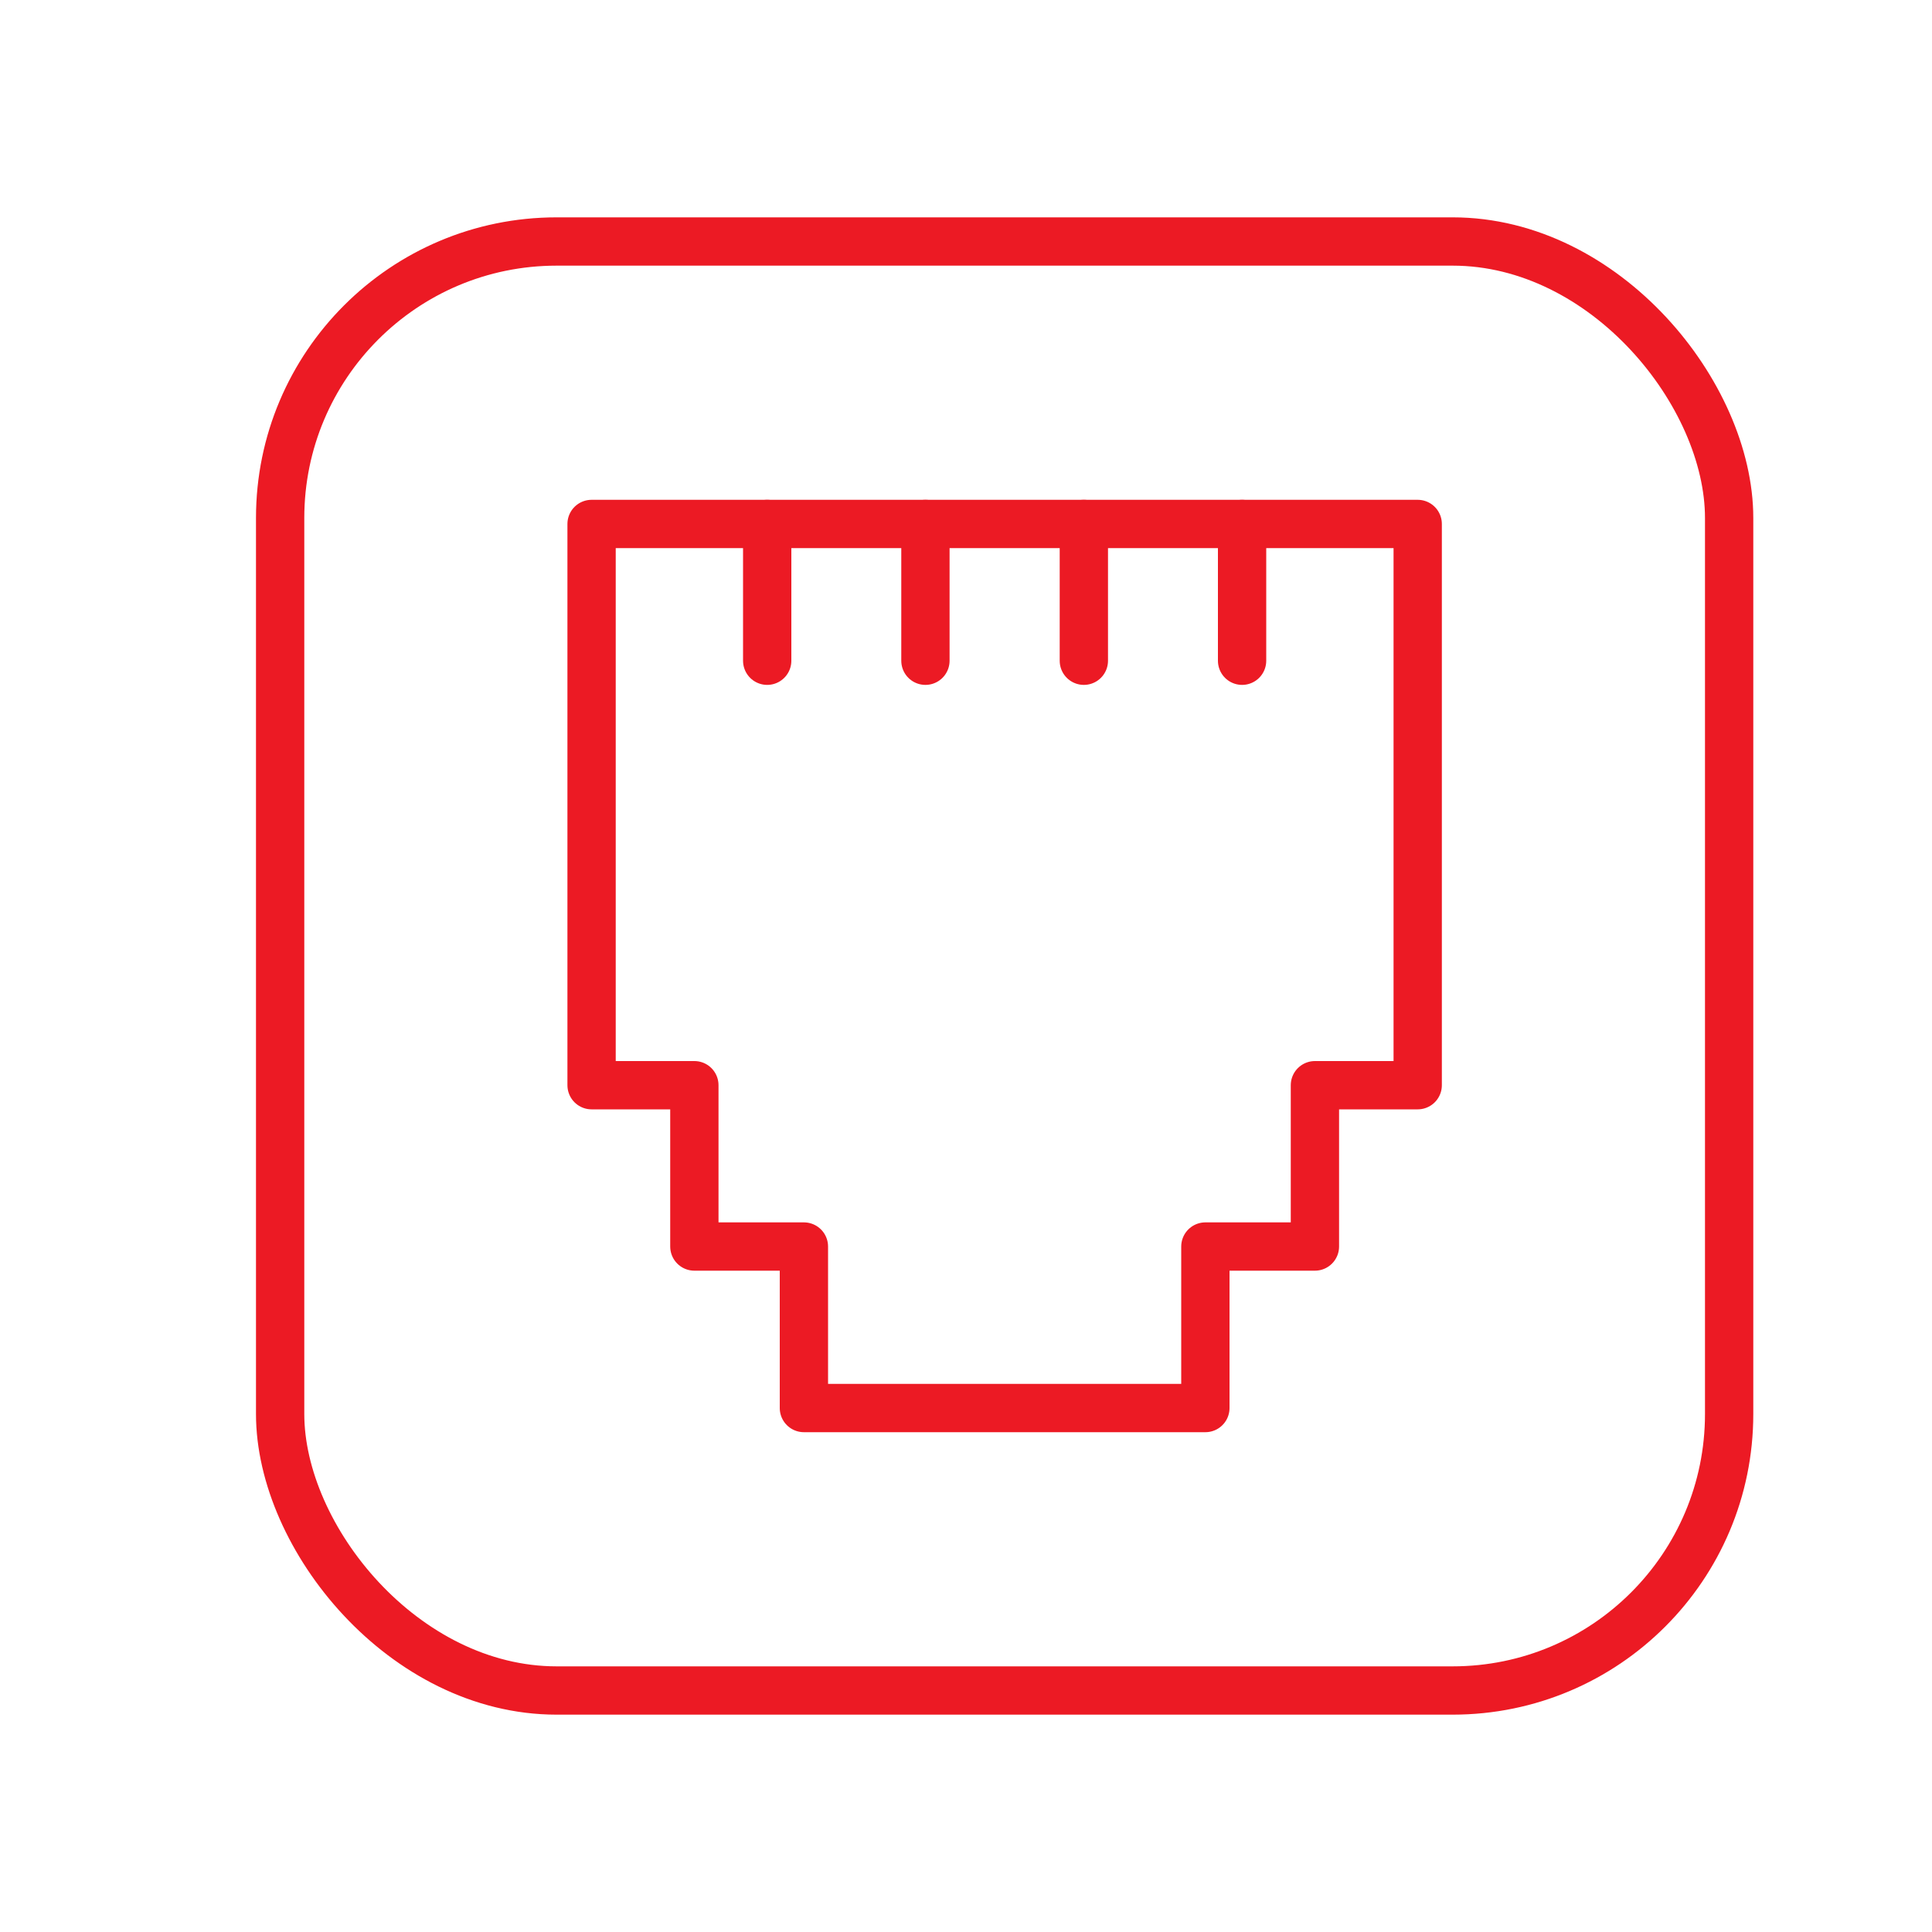 <?xml version="1.0" encoding="UTF-8"?>
<svg id="Layer_1" data-name="Layer 1" xmlns="http://www.w3.org/2000/svg" viewBox="0 0 100 100">
  <defs>
    <style>
      .cls-1 {
        fill: none;
        stroke: #ec1a24;
        stroke-linecap: round;
        stroke-linejoin: round;
        stroke-width: 2.5px;
      }
    </style>
  </defs>
  <rect class="cls-1" x="14.5" y="12.5" width="75" height="75" rx="14.31" ry="14.31"/>
  <polygon class="cls-1" points="30.62 27.12 30.62 56.17 35.94 56.17 35.94 64.52 41.61 64.52 41.61 72.88 62.39 72.88 62.39 64.52 68.06 64.52 68.06 56.17 73.38 56.17 73.38 27.12 30.62 27.12"/>
  <g>
    <line class="cls-1" x1="39.71" y1="27.12" x2="39.71" y2="34.2"/>
    <line class="cls-1" x1="47.9" y1="27.12" x2="47.9" y2="34.2"/>
    <line class="cls-1" x1="56.1" y1="27.12" x2="56.1" y2="34.2"/>
    <line class="cls-1" x1="64.29" y1="27.12" x2="64.29" y2="34.2"/>
  </g>
</svg>